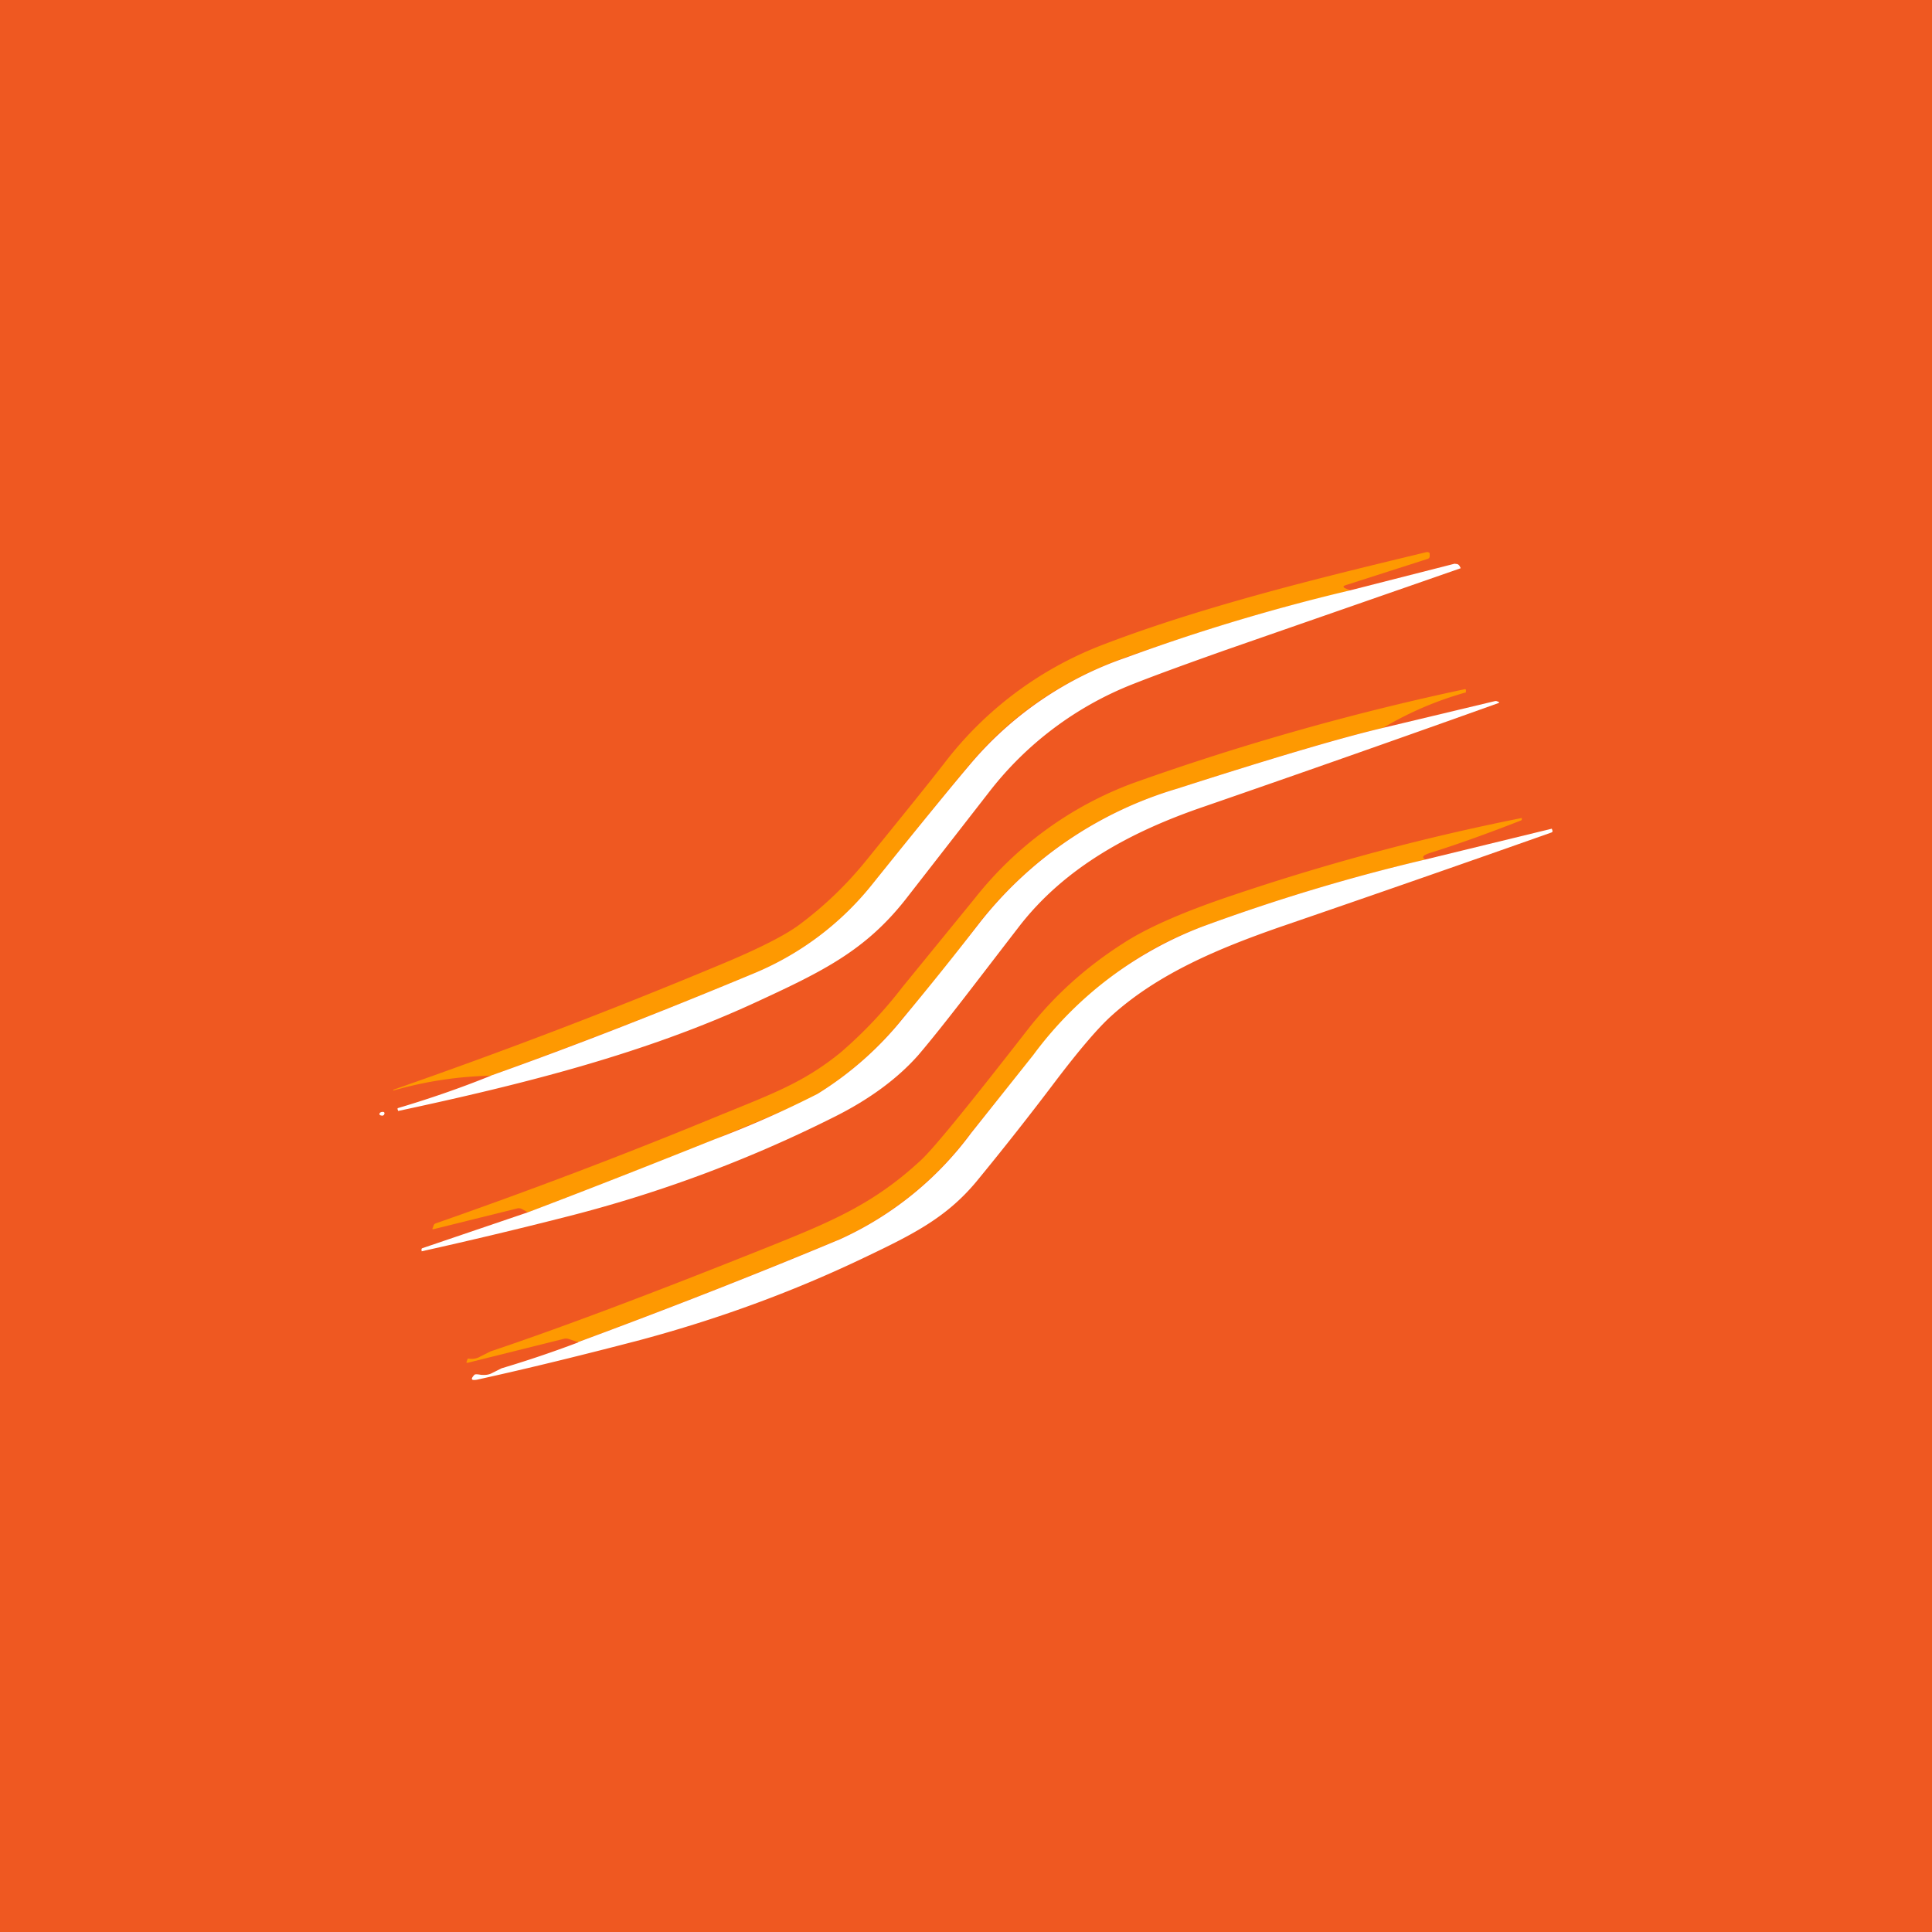 <!-- by TradingView --><svg width="56" height="56" viewBox="0 0 56 56" xmlns="http://www.w3.org/2000/svg"><path fill="#EF5821" d="M0 0h56v56H0z"/><path d="m39.14 17.11-.66.17c-1.67.4-3.61.98-5.84 1.77-1.8.64-3.28 1.64-4.45 3.01-.46.54-1.43 1.73-2.89 3.55a8.62 8.62 0 0 1-3.44 2.6 167.74 167.74 0 0 1-7.64 2.97 11.1 11.1 0 0 0-2.82.43v-.02l.02-.01c3.18-1.11 6.3-2.3 9.39-3.59 1.14-.47 1.93-.87 2.35-1.18.74-.55 1.38-1.17 1.94-1.86 1.03-1.27 1.8-2.22 2.28-2.84a10.5 10.5 0 0 1 4.53-3.4c3.05-1.18 6.76-2.06 9.41-2.7l.05-.01.04.01c.02 0 .02.02.03.03v.1l-.02.04-.04.02-2.37.76c-.09.03-.09.06 0 .1l.13.05Z" fill="#FE9901"/><path d="M14.22 31.18c2.53-.9 5.07-1.9 7.64-2.97a8.61 8.61 0 0 0 3.44-2.6c1.46-1.82 2.43-3 2.9-3.55a10.26 10.26 0 0 1 4.44-3 56.94 56.94 0 0 1 6.5-1.95l3.02-.77.08.01c.03.01.05.03.07.06l.03.06-6.84 2.38c-1.1.39-1.98.71-2.64.97a9.8 9.8 0 0 0-4.2 3.15l-2.42 3.11c-1.17 1.48-2.4 2.08-4.33 2.97-3.2 1.48-6.67 2.36-10.36 3.15h-.01l-.02-.06.01-.02c.91-.27 1.81-.58 2.7-.94Z" fill="#fff"/><path d="M40.11 21.09c-1.2.28-3.2.87-5.99 1.77a11.38 11.38 0 0 0-5.76 3.92c-.7.93-1.44 1.85-2.2 2.74a9.76 9.76 0 0 1-2.47 2.19c-.4.24-1.4.67-2.97 1.31-1.8.73-3.6 1.43-5.42 2.12l-.18-.1a.2.2 0 0 0-.14-.01l-2.42.6h-.02a.02.02 0 0 1 0-.03l.03-.08a.09.09 0 0 1 .06-.06c2.72-.95 5.41-1.97 8.08-3.07 1.66-.68 2.55-.99 3.64-1.87a12.7 12.7 0 0 0 1.8-1.9l2.12-2.6a10.48 10.48 0 0 1 4.57-3.32 75.3 75.3 0 0 1 9.6-2.72c.04-.01.06 0 .05.05v.04a9.83 9.83 0 0 0-2.37 1.01Z" fill="#FE9901"/><path d="M15.3 35.14c1.82-.69 3.62-1.4 5.42-2.12a29.31 29.31 0 0 0 2.97-1.31 9.76 9.76 0 0 0 2.48-2.19c.75-.9 1.48-1.81 2.2-2.74a11.38 11.38 0 0 1 5.75-3.92c2.8-.9 4.8-1.49 6-1.77l3.22-.77h.03l.06.02c.03.02.03.03 0 .04a831.96 831.96 0 0 1-8.53 3c-2.08.71-4.03 1.74-5.38 3.5-1.12 1.45-2.15 2.82-2.9 3.7-.6.68-1.43 1.3-2.51 1.83a38.12 38.12 0 0 1-7.7 2.86 139.94 139.94 0 0 1-4.19 1v-.04c-.01-.02 0-.04.02-.05l3.06-1.04Z" fill="#fff"/><path d="M41.33 24.91a55.22 55.22 0 0 0-6.43 1.93c-2.07.76-3.5 1.96-4.94 3.74l-1.82 2.26a9.7 9.7 0 0 1-3.8 3.08 195.8 195.8 0 0 1-7.59 2.98l-.27-.09a.26.26 0 0 0-.15 0l-2.77.69c-.04 0-.05 0-.03-.04l.02-.06c0-.02.02-.02.03-.02.13.02.24 0 .34-.06l.3-.15c1.97-.66 4.69-1.68 8.13-3.06 1.8-.72 3-1.24 4.32-2.46.36-.32 1.4-1.6 3.12-3.81.75-.96 1.67-1.8 2.77-2.5.69-.45 1.76-.92 3.2-1.4a67.26 67.26 0 0 1 8.35-2.23v.04c0 .01 0 .02-.02.03-.87.34-1.74.66-2.63.94-.22.07-.27.13-.13.2Z" fill="#FE9901"/><path d="M16.76 38.9c2.54-.94 5.08-1.93 7.59-2.98a9.7 9.7 0 0 0 3.8-3.08l1.8-2.26a10.92 10.92 0 0 1 4.95-3.74c2.1-.77 4.25-1.42 6.43-1.93l3.65-.89.02.06c0 .02 0 .04-.03.05a911.89 911.89 0 0 1-7.87 2.74c-1.72.6-3.51 1.33-4.88 2.57-.38.34-.93.98-1.65 1.93a90.2 90.2 0 0 1-2.27 2.88c-.9 1.08-1.9 1.56-3.37 2.26-1.98.94-4.1 1.72-6.37 2.33-1.57.41-3.14.8-4.73 1.15-.17.03-.2-.01-.08-.14.02-.02.08-.02.19 0 .12.01.23 0 .32-.05l.28-.14c.74-.22 1.48-.47 2.22-.75ZM11.02 32.25a.13.13 0 0 1 .09-.02.04.04 0 0 1 .03.02.04.04 0 0 1 0 .04c-.01.04-.05.06-.1.04a.04.04 0 0 1-.04-.03.05.05 0 0 1 .02-.05Z" fill="#fff"/></svg>